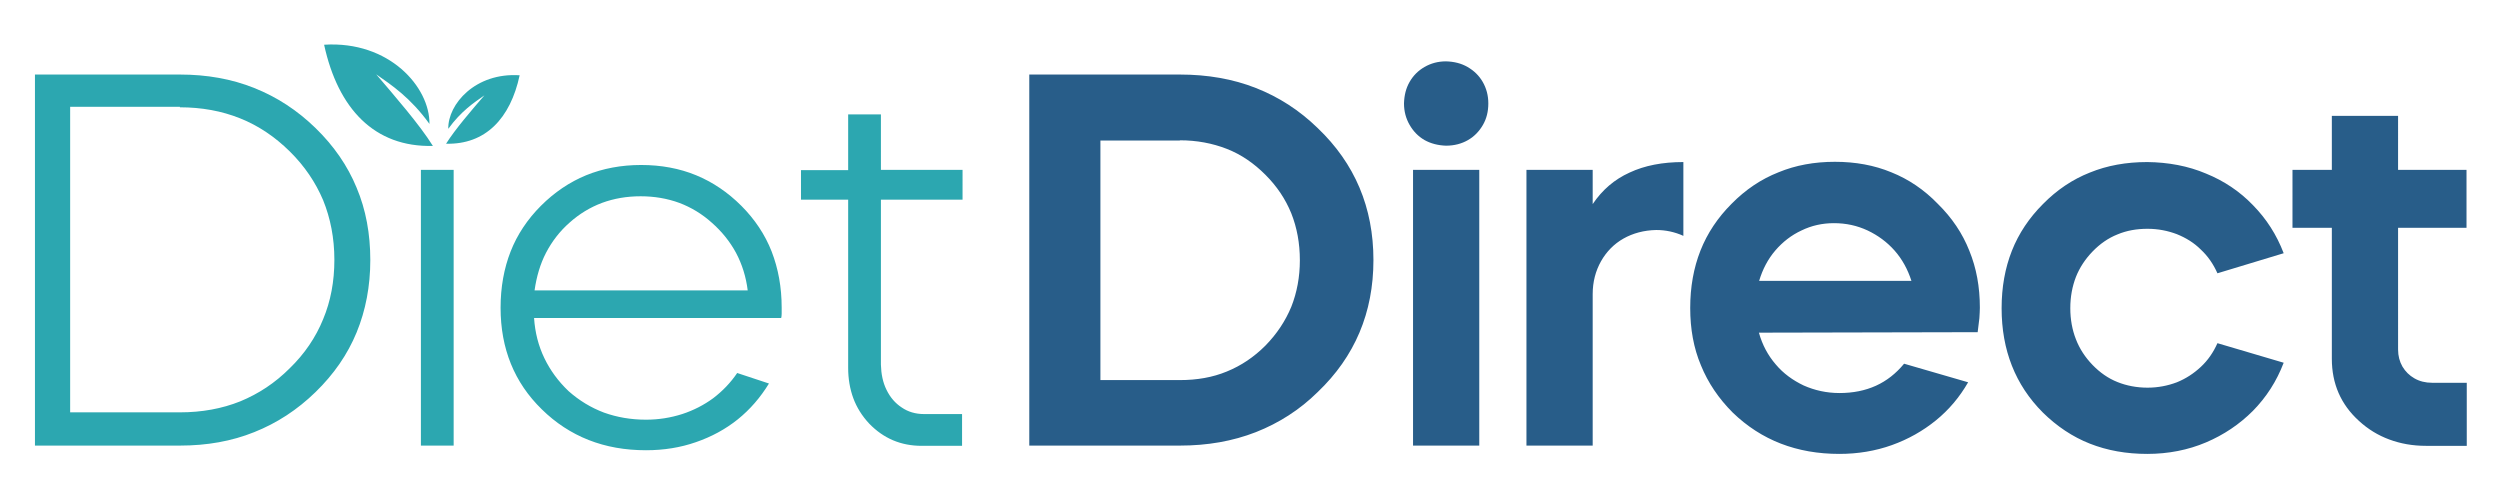 <?xml version="1.0" encoding="UTF-8"?>
<!-- Generator: Adobe Illustrator 24.0.3, SVG Export Plug-In . SVG Version: 6.00 Build 0)  -->
<svg version="1.1" id="Layer_1" xmlns="http://www.w3.org/2000/svg" xmlns:xlink="http://www.w3.org/1999/xlink" x="0px" y="0px" viewBox="0 0 1022.8 202" style="enable-background:new 0 0 1022.8 202;" xml:space="preserve">
<style type="text/css">
	.st0{fill:#2CA7B0;}
	.st1{fill:#285D89;}
</style>
<path id="_128524496" class="st0" d="M73.6,182.3c11.1,0,21.2-1.8,30.4-5.5c9.3-3.7,17.6-9.1,25.1-16.4c7.5-7.3,13.1-15.4,16.8-24.4  c3.7-9,5.6-18.9,5.6-29.6c0-10.7-1.8-20.6-5.6-29.6c-3.7-9-9.3-17.1-16.8-24.4c-7.5-7.3-15.8-12.7-25.1-16.4  c-9.2-3.7-19.4-5.5-30.4-5.5H14.3v151.8L73.6,182.3L73.6,182.3z M327.7,81.7H347v68.8c0,4.4,0.7,8.6,2.1,12.4  c1.4,3.8,3.6,7.3,6.5,10.4c5.9,6.1,13,9.1,21.5,9.1h16.5v-13H378c-3.4,0-6.5-0.9-9.1-2.7c-2.6-1.7-4.7-4.1-6.2-7.2  c-1.5-3-2.2-6.5-2.3-10.3V81.7h33.4V69.5h-33.4V46.8H347v22.8h-19.3V81.7L327.7,81.7z M319.6,130.1c0.1-0.4,0.2-1,0.2-1.7  c0-0.7,0-1.5,0-2.5c0-8.4-1.4-16-4.1-23c-2.7-6.9-6.9-13.2-12.4-18.7c-5.5-5.5-11.7-9.7-18.5-12.5c-6.8-2.8-14.3-4.2-22.5-4.2  c-8.1,0-15.6,1.4-22.5,4.2c-6.8,2.8-13,7-18.5,12.5c-5.5,5.5-9.7,11.8-12.4,18.7c-2.7,6.9-4.1,14.6-4.1,23  c0,16.7,5.6,30.6,16.9,41.6c5.6,5.5,12,9.7,19.1,12.5c7.1,2.8,14.9,4.2,23.5,4.2c7.3,0,14.1-1.1,20.4-3.3c6.4-2.2,12.1-5.3,17.1-9.3  c5.1-4.1,9.3-9,12.8-14.7l-13-4.3c-2.7,4-6,7.4-9.8,10.3c-3.8,2.8-8.1,5-12.7,6.5c-4.7,1.5-9.6,2.3-14.8,2.3c-6.2,0-11.9-1-17.2-2.9  c-5.3-2-10.1-4.9-14.5-8.8c-4.2-4-7.5-8.5-9.9-13.5c-2.4-5-3.8-10.4-4.2-16.4L319.6,130.1L319.6,130.1z M218.7,118.8  c0.8-5.6,2.3-10.8,4.7-15.4c2.4-4.6,5.6-8.8,9.6-12.3c4-3.6,8.5-6.3,13.3-8.1c4.9-1.8,10.1-2.7,15.8-2.7c5.6,0,10.9,0.9,15.8,2.7  c4.8,1.8,9.3,4.5,13.3,8.1c4.1,3.6,7.4,7.7,9.9,12.3c2.5,4.7,4.1,9.8,4.8,15.4H218.7L218.7,118.8z M185.6,182.3V69.5h-13.4v112.8  H185.6z M73.6,43.9c8.9,0,17.1,1.5,24.6,4.5c7.5,3,14.2,7.5,20.3,13.5c6.1,6,10.6,12.7,13.7,20c3,7.4,4.6,15.5,4.6,24.4  c0,8.8-1.5,16.9-4.6,24.3c-3,7.4-7.6,14.2-13.7,20.1c-6,6-12.7,10.4-20.2,13.5c-7.5,3-15.7,4.5-24.7,4.5H28.7v-125H73.6z"/>
<path id="_128524736" class="st1" d="M482.7,182.3c11.3,0,21.6-1.8,31.1-5.5c9.4-3.7,17.9-9.1,25.3-16.4  c15.2-14.5,22.8-32.5,22.8-54c0-21.5-7.6-39.5-22.8-54c-7.5-7.3-15.9-12.7-25.3-16.4c-9.4-3.7-19.8-5.5-31.1-5.5h-61.6v151.8  L482.7,182.3L482.7,182.3z M937.9,93.2H954v53.6c0,10.2,3.7,18.7,11.1,25.4c3.7,3.4,7.8,5.9,12.4,7.6c4.6,1.7,9.5,2.6,15,2.6h16.7  v-25.8H995c-2.7,0-5.1-0.6-7.2-1.8c-2.1-1.2-3.7-2.8-4.9-4.8c-1.2-2.1-1.8-4.4-1.8-7V93.2h28V69.5h-28V47.4H954v22.1h-16.1  L937.9,93.2L937.9,93.2z M934.3,103.6c-2.9-7.6-7.1-14.1-12.6-19.7c-5.4-5.6-11.8-9.9-19.2-12.9c-7.3-3.1-15.4-4.6-24-4.7  c-8.6,0-16.4,1.4-23.5,4.3c-7.1,2.8-13.5,7.1-19.2,12.9c-5.6,5.6-9.9,12-12.7,19.1c-2.8,7.1-4.2,14.9-4.2,23.5  c0,8.6,1.4,16.4,4.2,23.5c2.8,7.1,7,13.5,12.7,19.2c5.7,5.6,12.1,9.9,19.2,12.7c7.1,2.8,14.9,4.2,23.5,4.2c8.6,0,16.7-1.6,24-4.7  c7.3-3.1,13.7-7.4,19.2-12.9c5.5-5.6,9.7-12.1,12.6-19.7l-27.1-8c-1.7,3.8-3.9,7-6.8,9.7c-2.9,2.7-6.1,4.8-9.8,6.3  c-3.7,1.4-7.7,2.2-12,2.2c-4.4,0-8.6-0.8-12.3-2.3c-3.8-1.5-7.2-3.9-10.2-7c-3-3.1-5.3-6.6-6.8-10.5c-1.5-3.8-2.3-8.1-2.3-12.7  c0-4.7,0.8-8.9,2.3-12.8c1.5-3.8,3.8-7.3,6.8-10.4c3-3.1,6.4-5.5,10.2-7c3.8-1.6,7.9-2.3,12.3-2.3c4.3,0,8.3,0.8,12,2.2  c3.7,1.5,7,3.5,9.8,6.3c2.9,2.7,5.1,5.9,6.8,9.7L934.3,103.6L934.3,103.6z M809.1,135.9c0.3-2.2,0.5-4.1,0.7-5.7  c0.1-1.7,0.2-3.1,0.2-4.3c0-8.5-1.4-16.2-4.3-23.3c-2.8-7.1-7.1-13.5-12.9-19.2c-5.6-5.8-12-10.1-19-12.9c-7-2.9-14.7-4.3-23.1-4.3  c-8.4,0-16.1,1.4-23.1,4.3c-7.1,2.8-13.5,7.1-19.2,12.9c-5.6,5.6-9.9,12-12.7,19.1c-2.8,7.1-4.2,14.9-4.2,23.5  c0,8.6,1.4,16.4,4.4,23.5c2.9,7.1,7.2,13.5,13,19.3c11.7,11.3,26.2,16.9,43.6,16.9c7.6,0,14.8-1.2,21.5-3.6  c6.7-2.4,12.7-5.8,18-10.1c5.3-4.3,9.7-9.5,13.2-15.6l-26.2-7.6c-3.3,4-7.1,7-11.5,9c-4.4,2-9.4,3-14.9,3c-5.3,0-10.2-1.1-14.7-3.1  c-4.4-2.1-8.3-4.9-11.4-8.6c-3.2-3.7-5.5-8-6.9-13L809.1,135.9L809.1,135.9z M719.7,114.9c1.4-4.7,3.6-8.9,6.6-12.4  c3-3.5,6.6-6.3,10.7-8.2c4.1-2,8.5-3,13.3-3c5,0,9.5,1,13.8,3c4.2,2,7.9,4.7,11,8.2c3.1,3.5,5.4,7.7,6.9,12.4H719.7L719.7,114.9z   M651.6,69.5h-27.1v112.8h27.1v-62c0-5,1.2-9.5,3.4-13.4s5.3-7.1,9.2-9.3s8.4-3.4,13.4-3.5c2,0,3.8,0.2,5.7,0.6  c1.8,0.4,3.7,1,5.4,1.8V66.3c-8.5,0-15.8,1.4-22,4.3c-6.2,2.8-11.2,7.1-15.1,12.9L651.6,69.5L651.6,69.5z M605.2,182.3V69.5h-27.1  v112.8H605.2z M591.6,59.6c3.4,0,6.4-0.8,9-2.3c2.6-1.5,4.6-3.6,6.1-6.2c1.5-2.6,2.2-5.5,2.2-8.8c0-3.3-0.8-6.2-2.3-8.8  c-1.5-2.6-3.6-4.6-6.2-6.1c-2.6-1.5-5.5-2.2-8.8-2.3c-3.3,0-6.2,0.8-8.8,2.3c-2.6,1.5-4.6,3.5-6.1,6.1c-1.5,2.6-2.2,5.5-2.3,8.8  c0,3.3,0.8,6.2,2.3,8.8c1.5,2.6,3.5,4.7,6.1,6.2C585.3,58.7,588.3,59.5,591.6,59.6L591.6,59.6z M482.7,57.4c6.9,0,13.3,1.2,19.2,3.5  c5.9,2.3,11.1,5.9,15.8,10.6c4.7,4.7,8.2,9.9,10.6,15.8c2.3,5.8,3.5,12.2,3.5,19.2c0,6.8-1.2,13.2-3.5,19  c-2.4,5.8-5.9,11.1-10.6,15.9c-4.7,4.7-9.9,8.2-15.8,10.6c-5.8,2.4-12.2,3.5-19.2,3.5h-32.5v-98H482.7z"/>
<path id="_128524784" class="st0" d="M175.7,50.7c0.2-15-16.4-34.1-43.1-32.4c5.7,26.2,20.6,42,44.5,41.4  c-5.4-8.7-15.7-20.5-23.2-29.3C160.2,34.8,167.9,39.9,175.7,50.7L175.7,50.7z M183.4,52.7c-0.2-10.1,11.1-23.1,29.2-21.9  c-3.8,17.7-14,28.4-30.1,28c3.7-5.9,10.6-13.9,15.7-19.8C193.9,42,188.7,45.4,183.4,52.7z"/>
</svg>